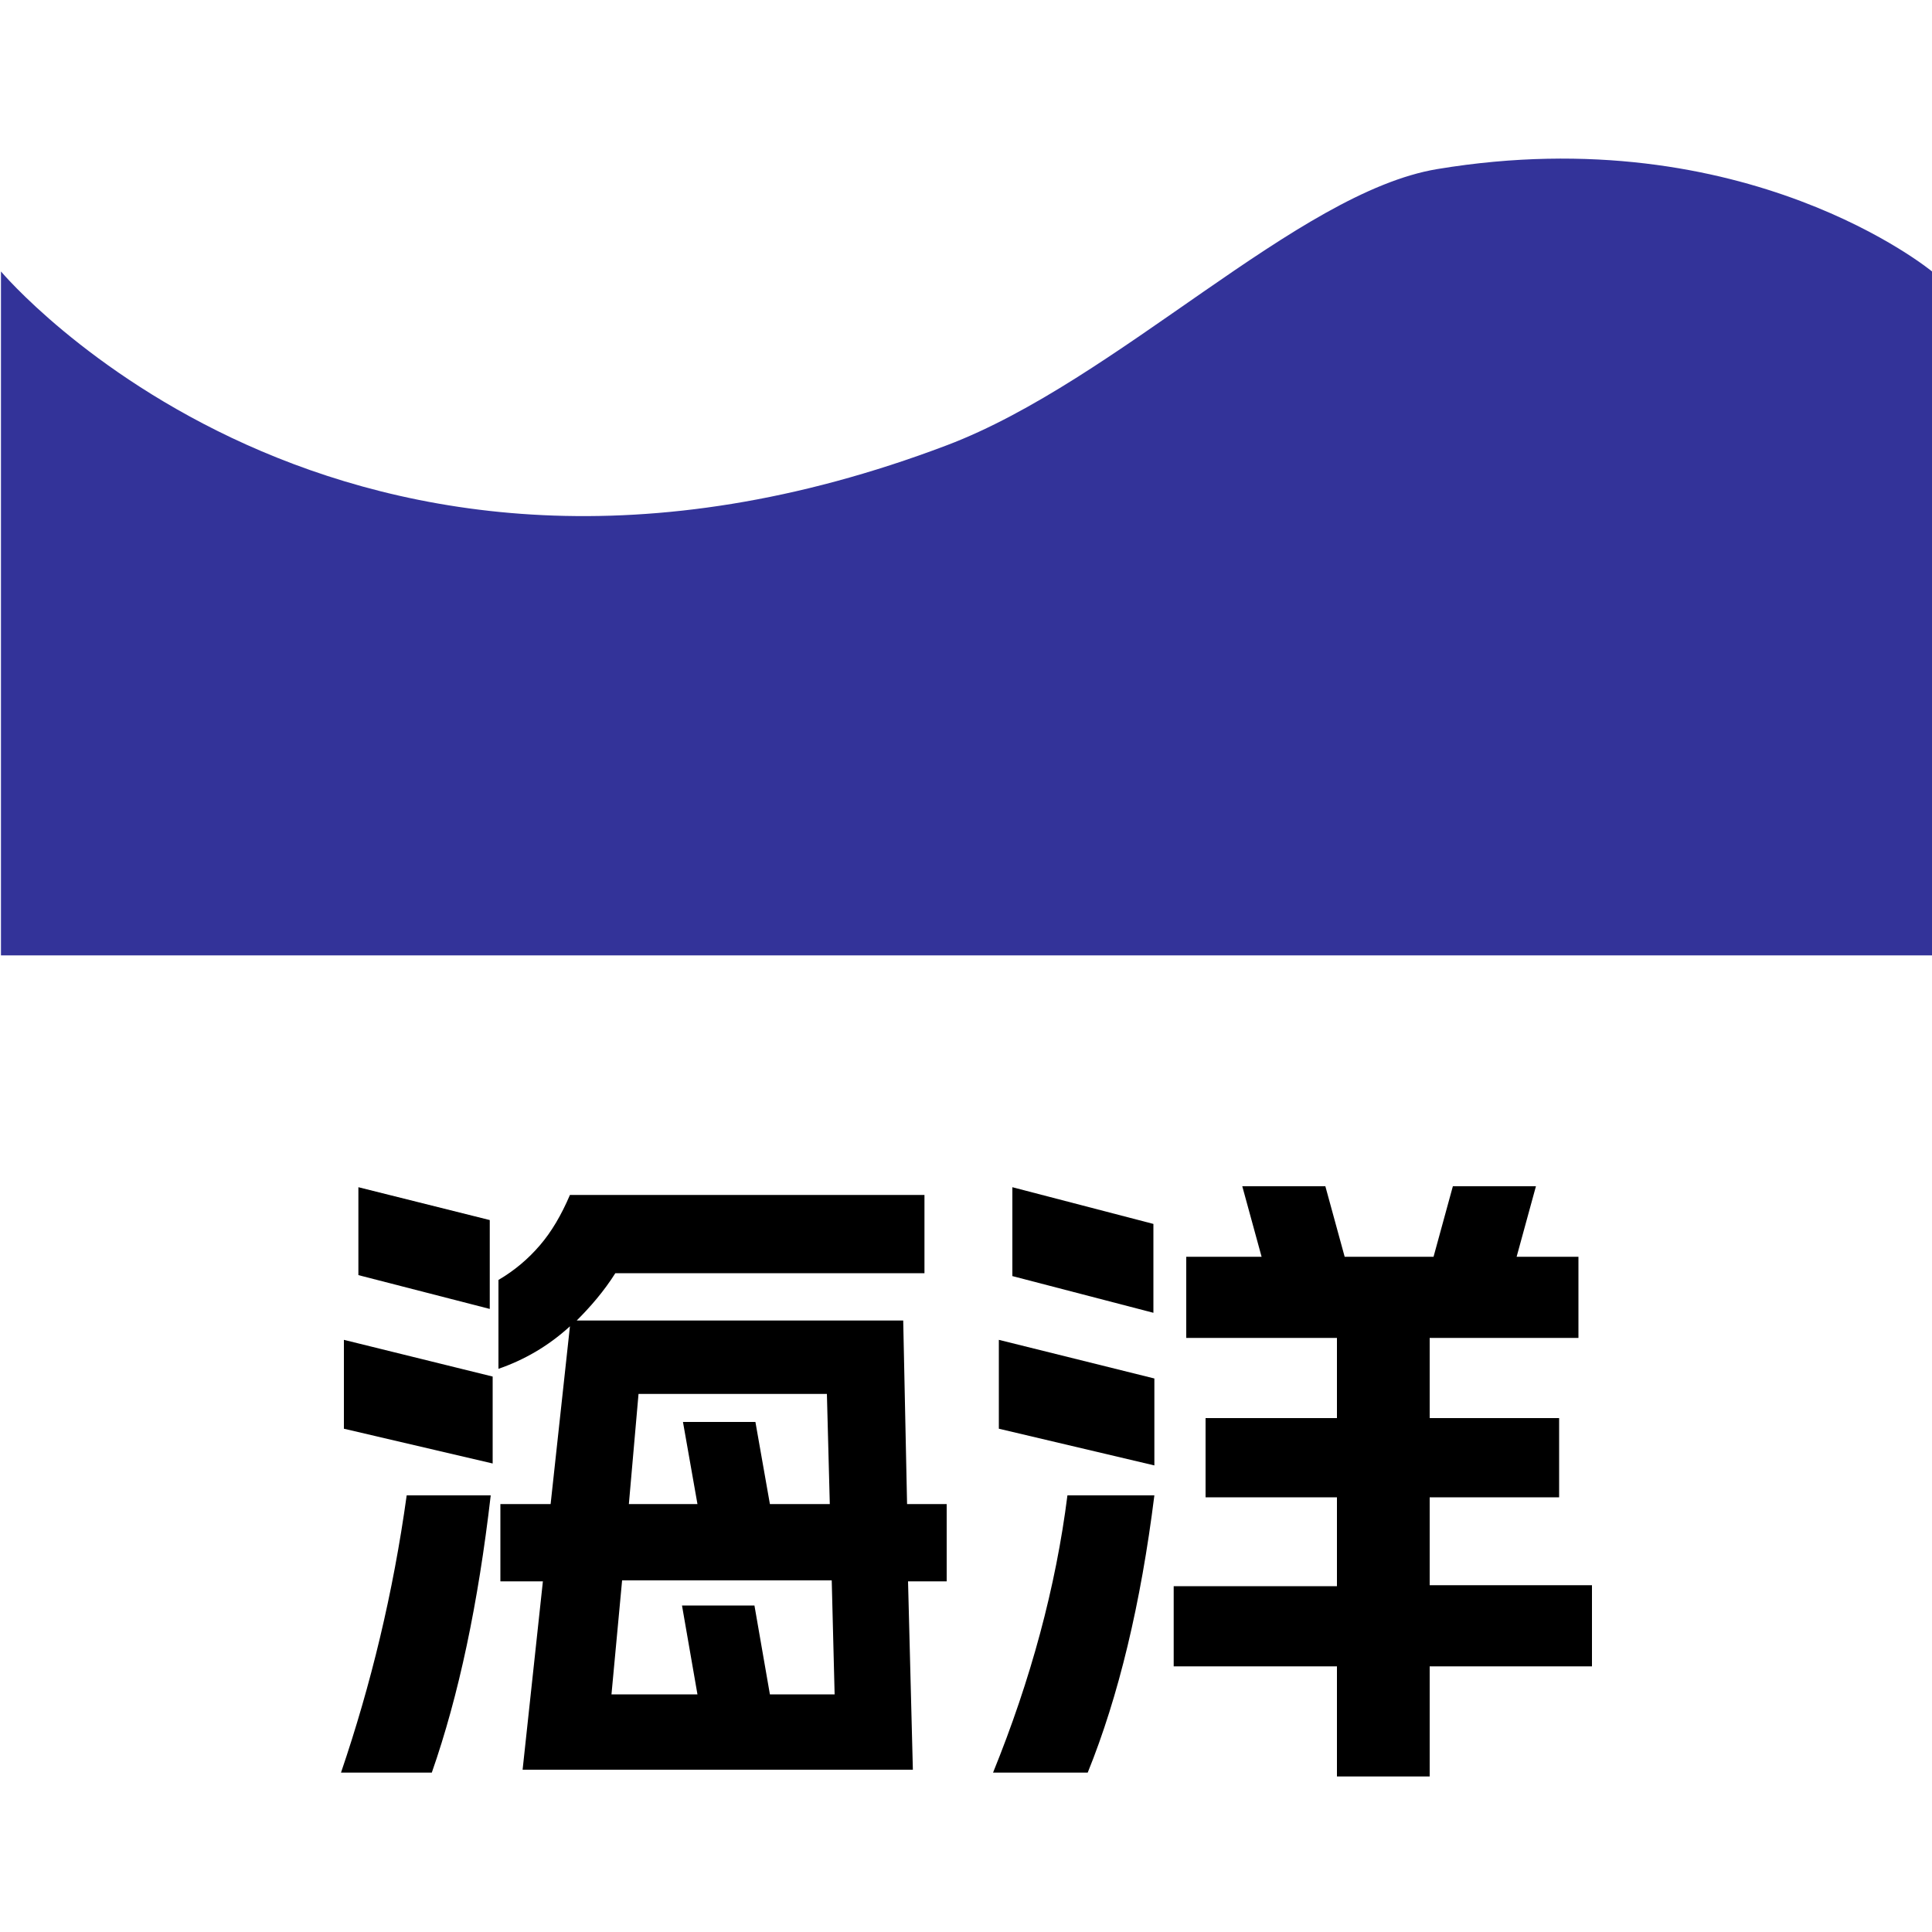 <?xml version="1.0" encoding="utf-8"?>
<!-- Generator: Adobe Illustrator 26.0.1, SVG Export Plug-In . SVG Version: 6.00 Build 0)  -->
<svg version="1.1" id="图层_1" xmlns="http://www.w3.org/2000/svg" xmlns:xlink="http://www.w3.org/1999/xlink" x="0px" y="0px"
	 viewBox="0 0 200 200" style="enable-background:new 0 0 200 200;" xml:space="preserve">
<style type="text/css">
	.st0{enable-background:new    ;}
	.st1{fill:#333399;}
</style>
<g class="st0">
	<path d="M42.1,154.8h8.7c-1.3,11.2-3.3,20.7-6.1,28.7h-9.4C38.4,174.4,40.7,164.9,42.1,154.8z M35.6,138.7l15.4,3.8v9l-15.4-3.6
		V138.7z M37.1,122.9l13.6,3.4v9.2L37.1,132V122.9z M93.9,155.7H98v8h-4l0.5,19.5H54.1l2.1-19.5h-4.4v-8H57l2-18.4
		c-2.3,2.1-4.8,3.5-7.4,4.4v-9.2c1.7-1,3.1-2.2,4.3-3.6c1.2-1.4,2.2-3.1,3.1-5.2h36.7v8.1h-32c-1.2,1.9-2.6,3.5-4,4.9h33.8
		L93.9,155.7z M72.2,175.4l-1.6-9.2h7.5l1.6,9.2h6.7l-0.3-11.8H64.4l-1.1,11.8H72.2z M72.2,155.7l-1.5-8.5h7.5l1.5,8.5h6.2
		l-0.3-11.4H66.1l-1,11.4H72.2z"/>
	<path d="M110.5,154.8h9c-1.4,11.2-3.7,20.8-6.9,28.7h-9.8C106.7,173.9,109.3,164.3,110.5,154.8z M103.4,138.7l16.1,4v9l-16.1-3.8
		V138.7z M104.8,122.9l14.6,3.8v9.2l-14.6-3.8V122.9z M121.5,164.2h16.9V155h-13.6v-8.2h13.6v-8.3h-15.6v-8.4h7.8l-2-7.3h8.6l2,7.3
		h9.2l2-7.3h8.6l-2,7.3h6.4v8.4H148v8.3h13.4v8.2H148v9.1h16.8v8.4H148v11.4h-9.6v-11.4h-16.9V164.2z"/>
</g>
<path class="st1" d="M200,98.9H0.1V28.1c0,0,35.1,41.8,97.9,18c17.7-6.7,36.3-26.2,50.8-28.6c32-5.3,51.2,10.6,51.2,10.6V98.9z"/>
</svg>
